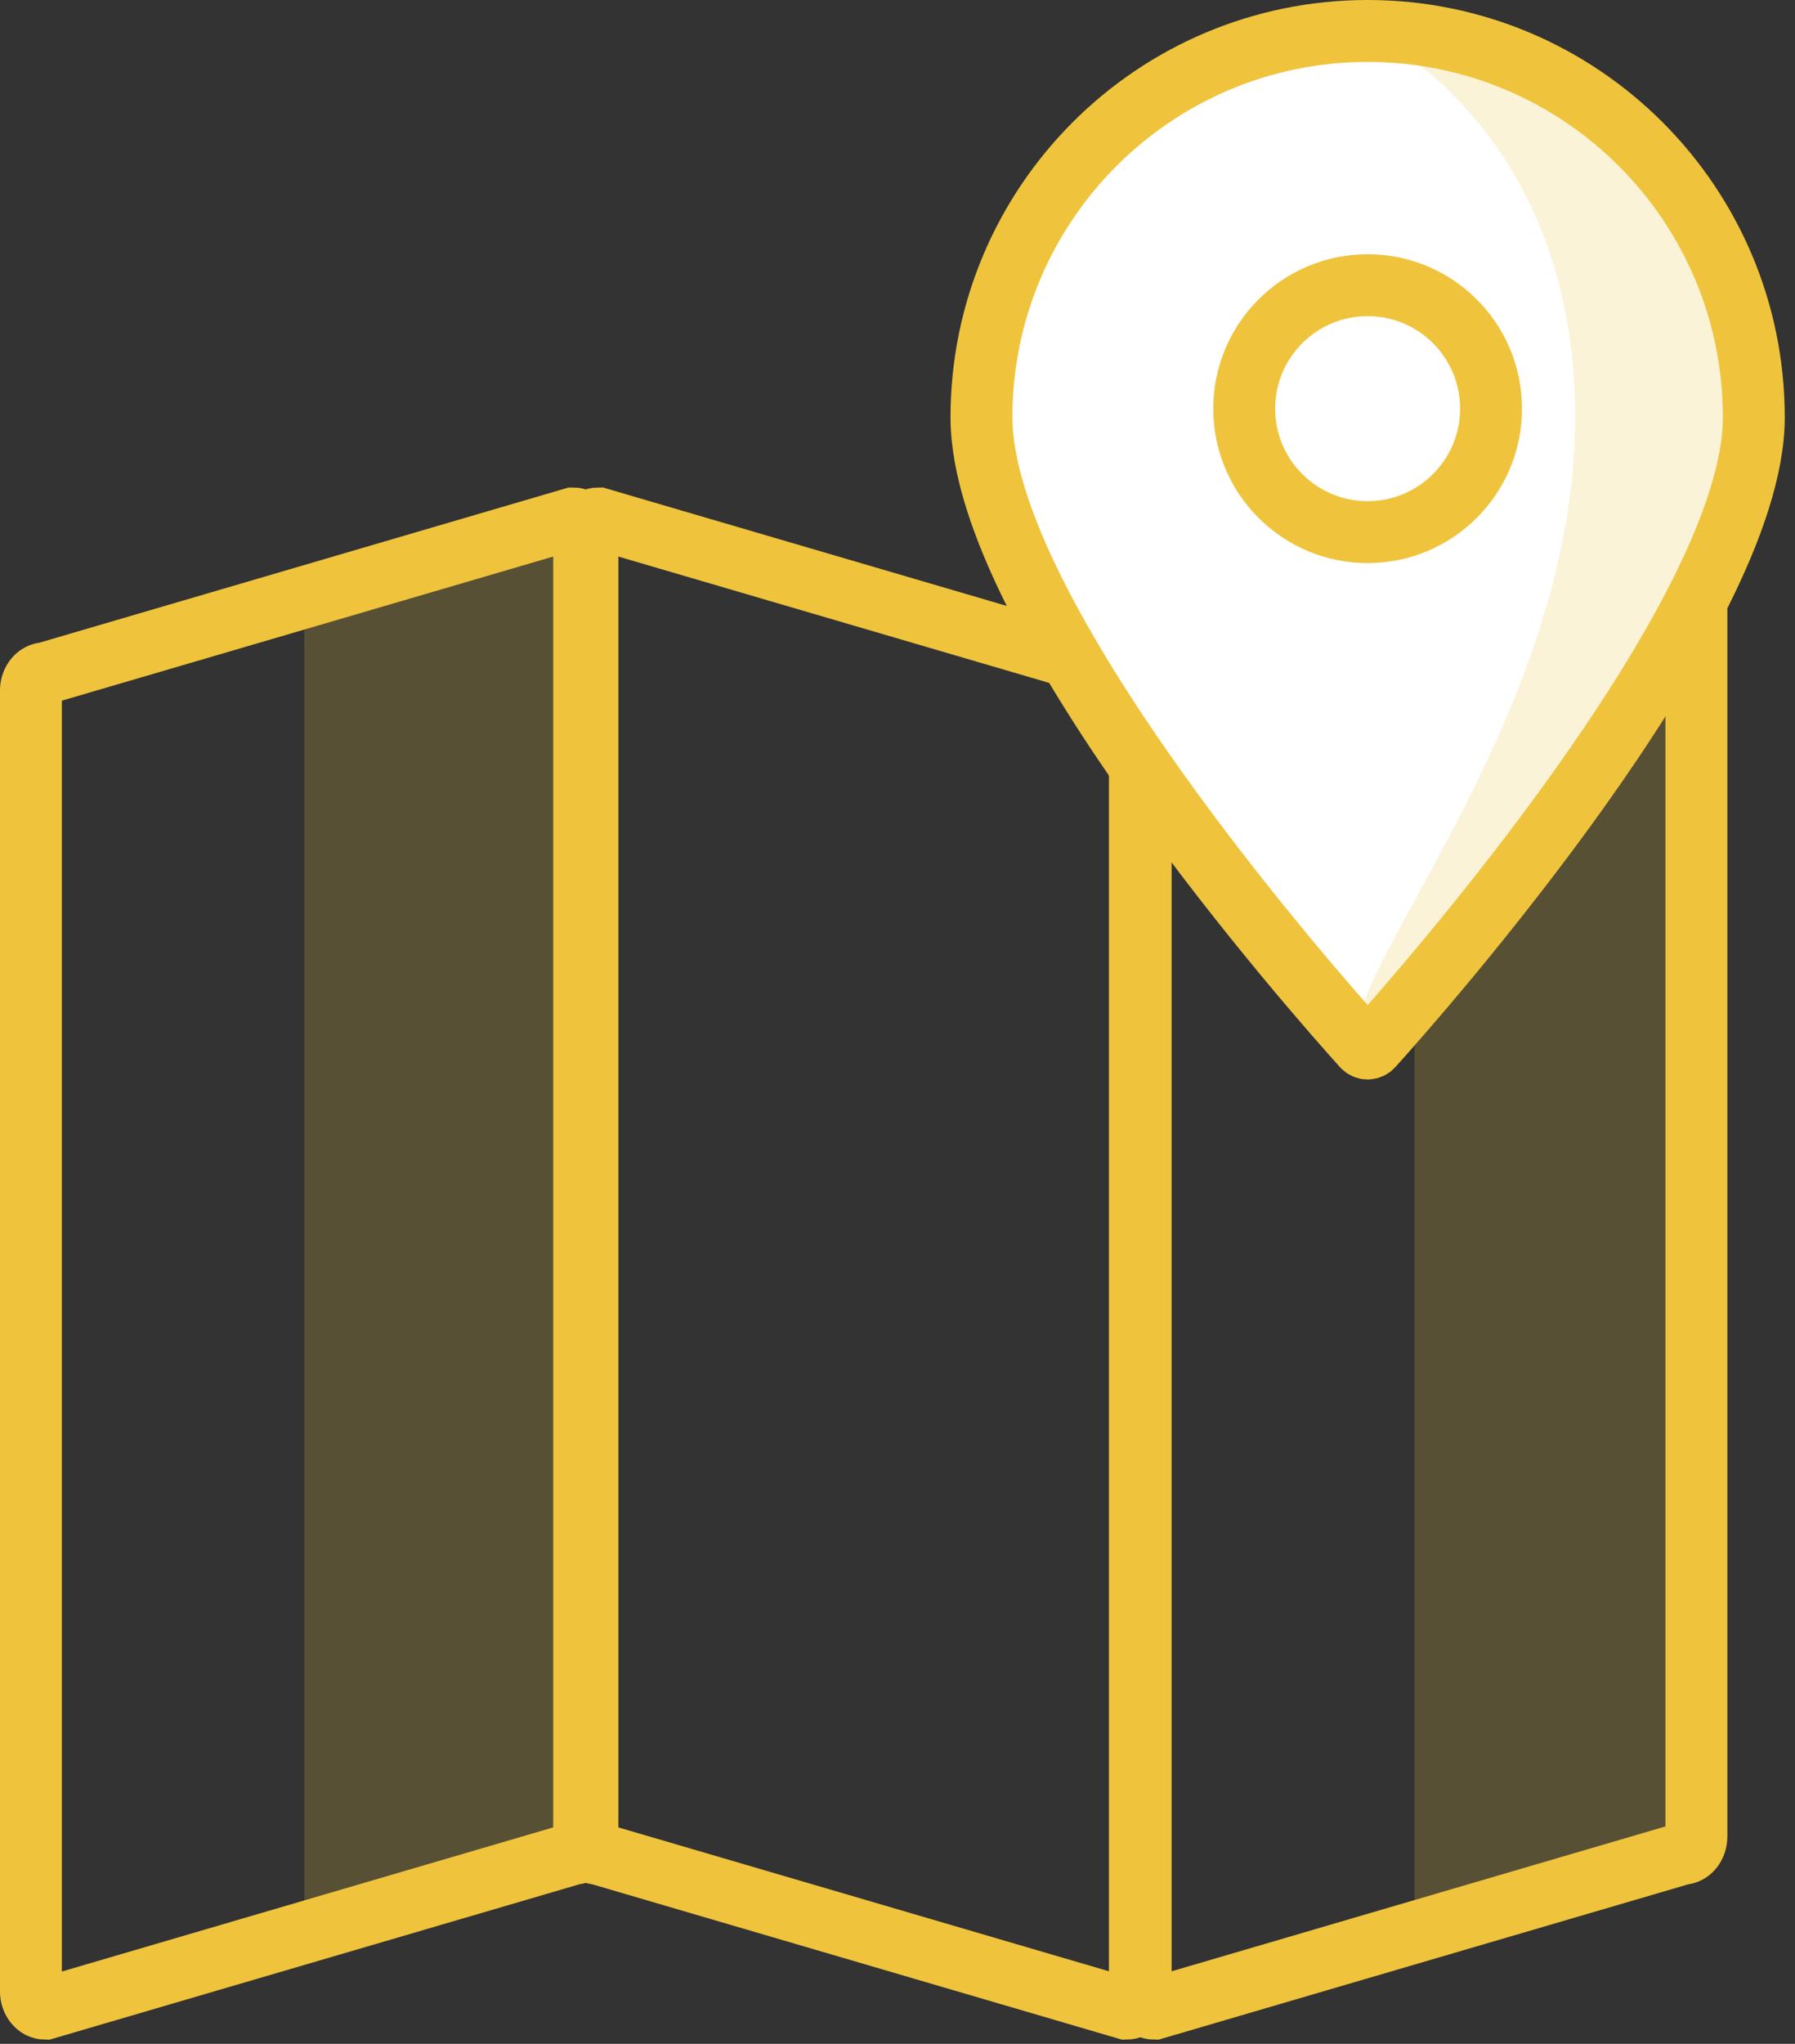 <?xml version="1.0" encoding="UTF-8"?>
<svg width="58px" height="66px" viewBox="0 0 58 66" version="1.1" xmlns="http://www.w3.org/2000/svg" xmlns:xlink="http://www.w3.org/1999/xlink">
    <rect x="0" y="0" width="58" height="66" fill="#333333" stroke="none"/>
    <!-- Generator: Sketch 49.3 (51167) - http://www.bohemiancoding.com/sketch -->
    <title>Page 1</title>
    <desc>Created with Sketch.</desc>
    <defs></defs>
    <g id="design" stroke="none" stroke-width="1" fill="none" fill-rule="evenodd">
        <g id="airexplore_contact" transform="translate(-374, -869)">
            <g id="Group-5" transform="translate(375, 870)">
                <g id="Page-1">
                    <path d="M17.749,15.741 L9.064,18.418 C8.936,18.418 8.832,18.669 8.832,18.979 L8.832,60.979 C8.832,61.288 8.936,61.539 9.064,61.539 L17.749,58.863 C17.877,58.863 17.981,58.612 17.981,58.301 L17.981,16.302 C17.981,15.992 17.877,15.741 17.749,15.741" id="Fill-1" fill="#EFC43C" opacity="0.2"></path>
                    <path d="M53.624,15.741 L44.939,18.418 C44.811,18.418 44.707,18.669 44.707,18.979 L44.707,60.979 C44.707,61.288 44.811,61.539 44.939,61.539 L53.624,58.863 C53.752,58.863 53.856,58.612 53.856,58.301 L53.856,16.302 C53.856,15.992 53.752,15.741 53.624,15.741" id="Fill-3" fill="#EFC43C" opacity="0.2"></path>
                    <path d="M17.52,15.741 L0.461,20.741 C0.207,20.741 -0.001,20.992 -0.001,21.302 L-0.001,63.301 C-0.001,63.612 0.207,63.863 0.461,63.863 L17.52,58.863 C17.774,58.863 17.982,58.612 17.982,58.301 L17.982,16.302 C17.982,15.992 17.774,15.741 17.52,15.741 Z" id="Stroke-5" stroke="#EFC43C" stroke-width="2" stroke-linecap="round"></path>
                    <path d="M53.353,15.741 L36.294,20.741 C36.04,20.741 35.832,20.992 35.832,21.302 L35.832,63.301 C35.832,63.612 36.04,63.863 36.294,63.863 L53.353,58.863 C53.608,58.863 53.814,58.612 53.814,58.301 L53.814,16.302 C53.814,15.992 53.608,15.741 53.353,15.741 Z" id="Stroke-7" stroke="#EFC43C" stroke-width="2" stroke-linecap="round"></path>
                    <path d="M18.336,15.741 L35.395,20.741 C35.649,20.741 35.857,20.992 35.857,21.302 L35.857,63.301 C35.857,63.612 35.649,63.863 35.395,63.863 L18.336,58.863 C18.082,58.863 17.875,58.612 17.875,58.301 L17.875,16.302 C17.875,15.992 18.082,15.741 18.336,15.741 Z" id="Stroke-9" stroke="#EFC43C" stroke-width="2" stroke-linecap="round"></path>
                    <path d="M30.713,12.478 C30.713,18.918 41.609,31.205 43.037,32.787 C43.122,32.881 43.26,32.881 43.345,32.787 C44.773,31.205 55.669,18.918 55.669,12.478 C55.669,5.587 50.082,-0 43.191,-0 C36.299,-0 30.713,5.587 30.713,12.478" id="Fill-11" fill="#FFFFFF"></path>
                    <path d="M49.897,12.478 C49.897,22.54 41.609,31.205 43.037,32.787 C43.122,32.881 43.259,32.881 43.344,32.787 C44.772,31.205 55.668,18.918 55.668,12.478 C55.668,5.587 50.082,-0 43.19,-0 C43.19,-0 49.897,3.04 49.897,12.478" id="Fill-13" fill="#EFC43C" opacity="0.2"></path>
                    <path d="M30.713,12.478 C30.713,18.918 41.609,31.205 43.037,32.787 C43.122,32.881 43.26,32.881 43.345,32.787 C44.773,31.205 55.669,18.918 55.669,12.478 C55.669,5.587 50.082,-0 43.191,-0 C36.299,-0 30.713,5.587 30.713,12.478 Z" id="Stroke-15" stroke="#EFC43C" stroke-width="2" stroke-linecap="round"></path>
                    <path d="M47.179,12.196 C47.179,14.398 45.393,16.183 43.191,16.183 C40.989,16.183 39.203,14.398 39.203,12.196 C39.203,9.994 40.989,8.209 43.191,8.209 C45.393,8.209 47.179,9.994 47.179,12.196 Z" id="Stroke-17" stroke="#EFC43C" stroke-width="2" stroke-linecap="round"></path>
                </g>
            </g>
        </g>
    </g>
</svg>